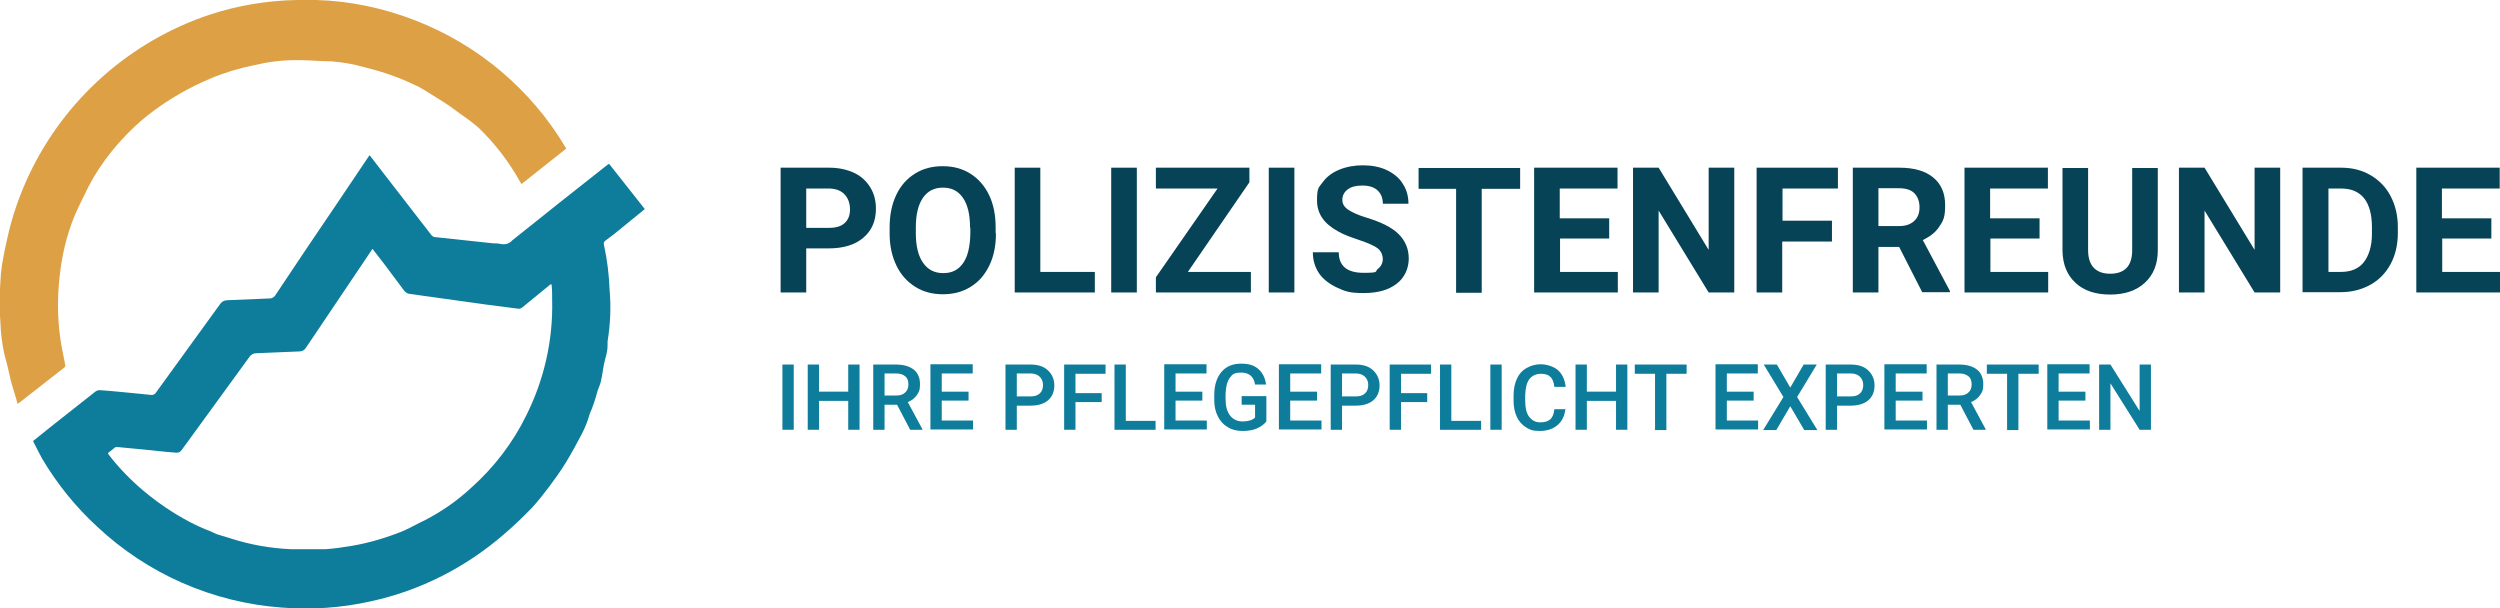 <svg xmlns="http://www.w3.org/2000/svg" id="Ebene_1" data-name="Ebene 1" viewBox="0 0 839.4 204.2"><defs><style>      .cls-1 {        fill: #074356;      }      .cls-1, .cls-2, .cls-3 {        stroke-width: 0px;      }      .cls-2 {        fill: #dda045;      }      .cls-3 {        fill: #0e7d9c;      }    </style></defs><path class="cls-3" d="M11.2,148l6.1-4.9,14.7-11.6c.5-.4,1-.5,1.6-.5,4.4.3,8.8.8,13.2,1.2l3.9.4c.6.1,1.3-.2,1.6-.7l21.6-29.8c.5-.8,1.4-1.3,2.4-1.3l14.3-.6c.7,0,1.4-.4,1.8-1,6.7-10.1,13.5-20.2,20.3-30.2,3.6-5.4,7.3-10.8,10.9-16.2l.5-.7,4,5.2c5.6,7.2,11.2,14.5,16.8,21.7.3.3.7.6,1.1.6l19.6,2.1c.8,0,1.6,0,2.4.2,1.5.3,3,0,4-1.2,10.6-8.5,21.3-17,32-25.4l.5-.3,12,15.2-9.2,7.5c-1.3,1-2.6,2.1-3.9,3-.6.3-.8,1-.6,1.6,1.1,5,1.7,10.1,1.9,15.3.5,5.7.2,11.4-.7,17.1v1.3c0,1.4-.3,2.8-.7,4.2-.4,1.4-.7,2.9-.9,4.4-.2,1.2-.4,2.5-.7,3.7-.2.7-.5,1.5-.8,2.2,0,.3-.3.6-.3.9-.7,2.6-1.5,5.1-2.6,7.6-.3,1.1-.7,2.2-1.1,3.3-.5,1.2-1,2.4-1.6,3.5-1.7,3.2-3.4,6.4-5.3,9.5s-3.6,5.4-5.6,8.1c-1.8,2.4-3.7,4.8-5.7,7-3,3.1-6.2,6.2-9.5,9-12.8,11.1-28.1,18.9-44.7,22.5-9.8,2.2-19.9,2.9-29.9,2.1-23.2-1.7-45.1-11.3-62-27.2-7.2-6.6-13.4-14.3-18.4-22.7-1.1-2-2.1-4-3.1-6M125.2,83.4c-.3.3-.5.7-.7,1l-21.8,32.4c-.5.8-1.3,1.2-2.2,1.2l-14.5.6c-.9,0-1.8.5-2.3,1.3l-22.7,31.2c-.4.6-1.1,1-1.8.9l-3.6-.3c-5.4-.6-10.8-1.1-16.2-1.6h-.6l-2.5,2v.3c3.5,4.6,7.6,8.8,12,12.5,4.7,3.9,9.8,7.4,15.3,10.3,2.3,1.2,4.7,2.3,7.1,3.2.7.3,1.4.7,2.2,1l4.6,1.4c6.5,2.1,13.3,3.3,20.2,3.6h11.6c2.9-.2,5.8-.6,8.7-1.1,5.9-1,11.6-2.7,17.1-4.9,2.6-1.1,4.9-2.5,7.7-3.8,5.6-2.9,10.9-6.6,15.5-10.9,7.6-6.8,13.9-15,18.4-24.2,6-12,9-25.2,8.7-38.6,0-1.8,0-3.5-.2-5.4h-.4l-9.4,7.7c-.5.4-1.1.6-1.8.4l-10.1-1.3-25.8-3.6c-.8,0-1.5-.5-2-1.1l-6.8-9.1-3.8-4.9v-.2Z"></path><path class="cls-2" d="M104.7,0h1.4c11.4.3,22.6,2.7,33.2,6.8,21.2,8.2,39,23.2,50.6,42.7.1,0,.2.3.2.4h0l-15,11.9-.5-.8c-3.7-6.7-8.5-12.9-14-18.2-2.1-1.8-4.3-3.4-6.5-4.9-1.3-.9-2.6-2-3.9-2.8-2.2-1.5-4.5-2.8-6.8-4.3-1-.6-1.9-1.2-2.9-1.7s-2.5-1.1-3.7-1.7c-4.7-2.1-9.7-3.7-14.7-4.9-3.5-1-7.1-1.6-10.8-1.9-4.1,0-8.1-.5-12.1-.4-4.7,0-9.3.6-13.9,1.7-5,1-10,2.5-14.7,4.5-6.9,2.9-13.4,6.6-19.4,11.1-5.1,3.8-9.6,8.3-13.6,13.2-3,3.7-5.6,7.6-7.8,11.8-1.7,3.4-3.4,6.8-4.9,10.3-2.6,6.5-4.2,13.3-4.9,20.3-.7,6.2-.7,12.4,0,18.6.4,3.6,1.2,7.2,1.9,10.8.1.3,0,.7-.3.9l-15.1,11.8-.6.4c-.6-2.4-1.4-4.6-2-6.8s-1.1-4.9-1.8-7.5c-1-3.3-1.5-6.7-1.8-10.2-.5-6.4-.5-12.8,0-19.2.4-4,1.3-8,2.2-12.1,1.6-7.3,4.1-14.4,7.3-21.2C21.8,33.3,43.7,13.8,70.5,4.9,79.9,1.8,89.7.2,99.6,0h5.1"></path><g><path class="cls-3" d="M266.5,144.3h-3.8v-21.9h3.8v21.9Z"></path><path class="cls-3" d="M288.6,144.3h-3.8v-9.7h-9.8v9.7h-3.8v-21.9h3.8v9.1h9.8v-9.1h3.8v21.9Z"></path><path class="cls-3" d="M301.2,135.9h-4.2v8.4h-3.8v-21.9h7.7c2.5,0,4.5.6,5.9,1.7s2.1,2.8,2.1,4.9-.4,2.7-1.1,3.7-1.7,1.8-3,2.3l4.9,9.1v.2h-4.1l-4.4-8.4ZM297,132.8h3.9c1.3,0,2.3-.3,3-1,.7-.6,1.1-1.5,1.1-2.7s-.3-2.1-1-2.7-1.7-1-3-1h-4v7.4Z"></path><path class="cls-3" d="M325.2,134.5h-9v6.7h10.5v3h-14.3v-21.9h14.2v3.1h-10.4v6.1h9v3h0Z"></path><path class="cls-3" d="M341.4,136.2v8.1h-3.8v-21.9h8.4c2.5,0,4.4.6,5.8,1.9s2.2,3,2.2,5.1-.7,3.8-2.1,5-3.4,1.8-5.9,1.8h-4.6ZM341.4,133.1h4.6c1.4,0,2.4-.3,3.1-1,.7-.6,1.1-1.6,1.1-2.8s-.4-2.1-1.1-2.8c-.7-.7-1.7-1.1-3-1.1h-4.7v7.7Z"></path><path class="cls-3" d="M369.9,135h-8.8v9.3h-3.8v-21.9h13.9v3.1h-10.1v6.5h8.8v3Z"></path><path class="cls-3" d="M378,141.3h10v3h-13.8v-21.9h3.8v18.9Z"></path><path class="cls-3" d="M403.7,134.5h-9v6.7h10.5v3h-14.3v-21.9h14.2v3.1h-10.4v6.1h9v3h0Z"></path><path class="cls-3" d="M425.2,141.5c-.8,1-1.9,1.8-3.3,2.4s-3,.8-4.8.8-3.5-.4-4.9-1.3c-1.4-.8-2.5-2-3.3-3.6s-1.2-3.4-1.2-5.4v-1.7c0-3.3.8-5.9,2.4-7.8s3.8-2.8,6.6-2.8,4.4.6,5.8,1.8c1.4,1.2,2.3,3,2.6,5.2h-3.7c-.4-2.6-2-4-4.6-4s-3,.6-3.9,1.8c-.9,1.2-1.3,3-1.4,5.4v1.7c0,2.4.5,4.2,1.5,5.5s2.4,2,4.2,2,3.3-.4,4.2-1.3v-4.3h-4.5v-2.9h8.3v8.4h0Z"></path><path class="cls-3" d="M442.2,134.5h-9v6.7h10.5v3h-14.3v-21.9h14.2v3.1h-10.4v6.1h9v3h0Z"></path><path class="cls-3" d="M450.6,136.2v8.1h-3.8v-21.9h8.4c2.5,0,4.4.6,5.8,1.9s2.2,3,2.2,5.1-.7,3.8-2.1,5-3.4,1.8-5.9,1.8h-4.6ZM450.6,133.1h4.6c1.4,0,2.4-.3,3.1-1,.7-.6,1.1-1.6,1.1-2.8s-.4-2.1-1.1-2.8c-.7-.7-1.7-1.1-3-1.1h-4.7v7.7Z"></path><path class="cls-3" d="M479.2,135h-8.8v9.3h-3.8v-21.9h13.9v3.1h-10.1v6.5h8.8v3Z"></path><path class="cls-3" d="M487.3,141.3h10v3h-13.8v-21.9h3.8v18.9Z"></path><path class="cls-3" d="M504.2,144.3h-3.8v-21.9h3.8v21.9Z"></path><path class="cls-3" d="M525.6,137.2c-.2,2.3-1.1,4.2-2.6,5.5s-3.5,2-6,2-3.3-.4-4.6-1.2-2.4-2-3.1-3.5-1.1-3.3-1.1-5.3v-2c0-2.1.4-3.9,1.1-5.5.7-1.6,1.8-2.8,3.2-3.6,1.4-.8,3-1.3,4.8-1.3s4.4.7,5.8,2c1.5,1.3,2.3,3.2,2.6,5.6h-3.8c-.2-1.6-.6-2.7-1.4-3.4-.7-.7-1.8-1-3.2-1s-2.9.6-3.8,1.8c-.9,1.2-1.3,3-1.4,5.3v1.9c0,2.4.4,4.2,1.3,5.4s2.1,1.9,3.7,1.9,2.6-.3,3.4-1c.8-.7,1.2-1.8,1.4-3.4h3.8v-.2Z"></path><path class="cls-3" d="M546.4,144.3h-3.8v-9.7h-9.8v9.7h-3.8v-21.9h3.8v9.1h9.8v-9.1h3.8v21.9Z"></path><path class="cls-3" d="M566.3,125.5h-6.8v18.9h-3.8v-18.9h-6.8v-3.1h17.4v3.1h0Z"></path><path class="cls-3" d="M588.8,134.5h-9v6.7h10.5v3h-14.3v-21.9h14.2v3.1h-10.4v6.1h9v3Z"></path><path class="cls-3" d="M601,130.3l4.6-7.9h4.4l-6.6,10.9,6.8,11.1h-4.4l-4.7-8-4.7,8h-4.4l6.8-11.1-6.6-10.9h4.4l4.6,7.9h-.2Z"></path><path class="cls-3" d="M616.8,136.2v8.1h-3.8v-21.9h8.4c2.5,0,4.4.6,5.8,1.9,1.4,1.3,2.2,3,2.2,5.1s-.7,3.8-2.1,5c-1.4,1.2-3.4,1.8-5.9,1.8h-4.6ZM616.8,133.1h4.6c1.4,0,2.4-.3,3.1-1,.7-.6,1.1-1.6,1.1-2.8s-.4-2.1-1.1-2.8c-.7-.7-1.7-1.1-3-1.1h-4.7v7.7h0Z"></path><path class="cls-3" d="M645.5,134.5h-9v6.7h10.5v3h-14.3v-21.9h14.2v3.1h-10.4v6.1h9v3Z"></path><path class="cls-3" d="M658.2,135.9h-4.2v8.4h-3.8v-21.9h7.7c2.5,0,4.5.6,5.9,1.7s2.1,2.8,2.1,4.9-.4,2.7-1.1,3.7-1.7,1.8-3,2.3l4.9,9.1v.2h-4.1l-4.4-8.4h0ZM654,132.8h3.9c1.3,0,2.3-.3,3-1,.7-.6,1.1-1.5,1.1-2.7s-.3-2.1-1-2.7-1.7-1-3-1h-4v7.4Z"></path><path class="cls-3" d="M684.5,125.5h-6.8v18.9h-3.8v-18.9h-6.8v-3.1h17.4v3.1h0Z"></path><path class="cls-3" d="M700.2,134.5h-9v6.7h10.5v3h-14.3v-21.9h14.2v3.1h-10.4v6.1h9v3Z"></path><path class="cls-3" d="M722.2,144.3h-3.8l-9.8-15.6v15.6h-3.8v-21.9h3.8l9.8,15.6v-15.6h3.8v21.9Z"></path></g><g><path class="cls-1" d="M270.7,83.5v14.7h-8.6v-41.9h16.3c3.1,0,5.9.6,8.3,1.7,2.4,1.1,4.2,2.8,5.5,4.9s1.9,4.5,1.9,7.2c0,4.1-1.4,7.3-4.2,9.7s-6.7,3.6-11.7,3.6h-7.6.1ZM270.7,76.5h7.7c2.3,0,4-.5,5.2-1.6s1.8-2.6,1.8-4.6-.6-3.7-1.8-5c-1.2-1.3-2.9-1.9-5-2h-7.9v13.1h0Z"></path><path class="cls-1" d="M334.4,78.3c0,4.1-.7,7.7-2.2,10.8-1.5,3.1-3.5,5.5-6.3,7.2-2.7,1.7-5.8,2.5-9.3,2.5s-6.6-.8-9.3-2.5c-2.7-1.7-4.8-4-6.3-7.1s-2.3-6.7-2.3-10.7v-2.1c0-4.1.7-7.7,2.2-10.9s3.6-5.5,6.3-7.2c2.7-1.7,5.8-2.5,9.3-2.5s6.6.8,9.3,2.5c2.7,1.7,4.8,4.1,6.3,7.2,1.5,3.1,2.2,6.8,2.2,10.9v1.9h0ZM325.7,76.4c0-4.4-.8-7.7-2.4-10s-3.8-3.4-6.7-3.4-5.1,1.1-6.7,3.4-2.4,5.6-2.4,9.9v2c0,4.3.8,7.6,2.4,9.9s3.8,3.5,6.8,3.5,5.1-1.1,6.7-3.4,2.3-5.6,2.4-9.9v-2h0Z"></path><path class="cls-1" d="M349.3,91.3h18.3v6.9h-26.9v-41.9h8.6v34.9h0Z"></path><path class="cls-1" d="M381.7,98.2h-8.6v-41.9h8.6v41.9Z"></path><path class="cls-1" d="M398.9,91.3h21.1v6.9h-31.9v-5.1l20.7-29.8h-20.7v-7h31.4v4.9l-20.6,30h0Z"></path><path class="cls-1" d="M434.6,98.2h-8.6v-41.9h8.6v41.9Z"></path><path class="cls-1" d="M464.3,87.2c0-1.6-.6-2.9-1.7-3.8-1.2-.9-3.2-1.8-6.2-2.8s-5.4-1.9-7.1-2.9c-4.8-2.6-7.1-6-7.1-10.4s.6-4.3,1.9-6.1,3.1-3.2,5.5-4.2,5.1-1.5,8-1.5,5.7.5,8,1.6,4.2,2.6,5.4,4.6c1.3,2,1.9,4.2,1.9,6.7h-8.6c0-1.9-.6-3.4-1.8-4.5-1.2-1.1-2.9-1.6-5.1-1.6s-3.7.4-4.9,1.3c-1.2.9-1.8,2.1-1.8,3.5s.7,2.5,2.1,3.4,3.4,1.8,6.1,2.6c4.9,1.5,8.5,3.3,10.7,5.5s3.4,4.9,3.4,8.2-1.4,6.5-4.1,8.5c-2.7,2.1-6.4,3.1-11.1,3.1s-6.2-.6-8.8-1.8c-2.6-1.2-4.7-2.8-6.1-4.8-1.4-2.1-2.1-4.4-2.1-7.1h8.7c0,4.6,2.8,6.9,8.3,6.9s3.7-.4,4.8-1.3c1.1-.8,1.7-2,1.7-3.5v.4Z"></path><path class="cls-1" d="M510.3,63.4h-12.8v34.9h-8.6v-34.9h-12.6v-7h34.1v7h-.1Z"></path><path class="cls-1" d="M540.4,80.1h-16.6v11.2h19.4v6.9h-28.1v-41.9h28v7h-19.4v10h16.6v6.8h0Z"></path><path class="cls-1" d="M582.3,98.2h-8.6l-16.8-27.5v27.5h-8.6v-41.9h8.6l16.8,27.6v-27.6h8.6v41.9Z"></path><path class="cls-1" d="M615,81.1h-16.6v17.1h-8.6v-41.9h27.3v7h-18.6v10.8h16.6v7h-.1Z"></path><path class="cls-1" d="M637.6,82.9h-6.9v15.3h-8.6v-41.9h15.6c4.9,0,8.8,1.1,11.4,3.3,2.7,2.2,4,5.3,4,9.3s-.6,5.2-1.9,7.1c-1.2,1.9-3.1,3.4-5.6,4.6l9.1,17.1v.4h-9.3l-7.8-15.3h0ZM630.7,75.9h7c2.2,0,3.8-.6,5-1.7s1.8-2.6,1.8-4.6-.6-3.5-1.7-4.7c-1.1-1.1-2.8-1.7-5.2-1.7h-6.9v12.6h0Z"></path><path class="cls-1" d="M684.9,80.1h-16.6v11.2h19.4v6.9h-28.1v-41.9h28v7h-19.4v10h16.6v6.8h0Z"></path><path class="cls-1" d="M724.5,56.4v27.6c0,4.6-1.4,8.2-4.3,10.9s-6.8,4-11.7,4-8.8-1.3-11.6-3.9-4.3-6.1-4.4-10.7v-27.9h8.6v27.6c0,2.7.7,4.7,2,6s3.1,1.9,5.4,1.9c4.8,0,7.3-2.5,7.4-7.6v-27.9h8.7-.1Z"></path><path class="cls-1" d="M765.6,98.2h-8.6l-16.8-27.5v27.5h-8.6v-41.9h8.6l16.8,27.6v-27.6h8.6v41.9Z"></path><path class="cls-1" d="M773.1,98.2v-41.9h12.9c3.7,0,7,.8,9.9,2.5s5.2,4,6.8,7.1,2.4,6.5,2.4,10.4v1.9c0,3.9-.8,7.4-2.4,10.4s-3.9,5.4-6.8,7-6.2,2.5-9.9,2.5h-13,0ZM781.8,63.4v27.9h4.2c3.4,0,6-1.1,7.7-3.3s2.7-5.4,2.7-9.5v-2.2c0-4.3-.9-7.5-2.6-9.7-1.8-2.2-4.3-3.3-7.7-3.3h-4.3Z"></path><path class="cls-1" d="M836.6,80.1h-16.6v11.2h19.4v6.9h-28.1v-41.9h28v7h-19.4v10h16.6v6.8h0Z"></path></g></svg>